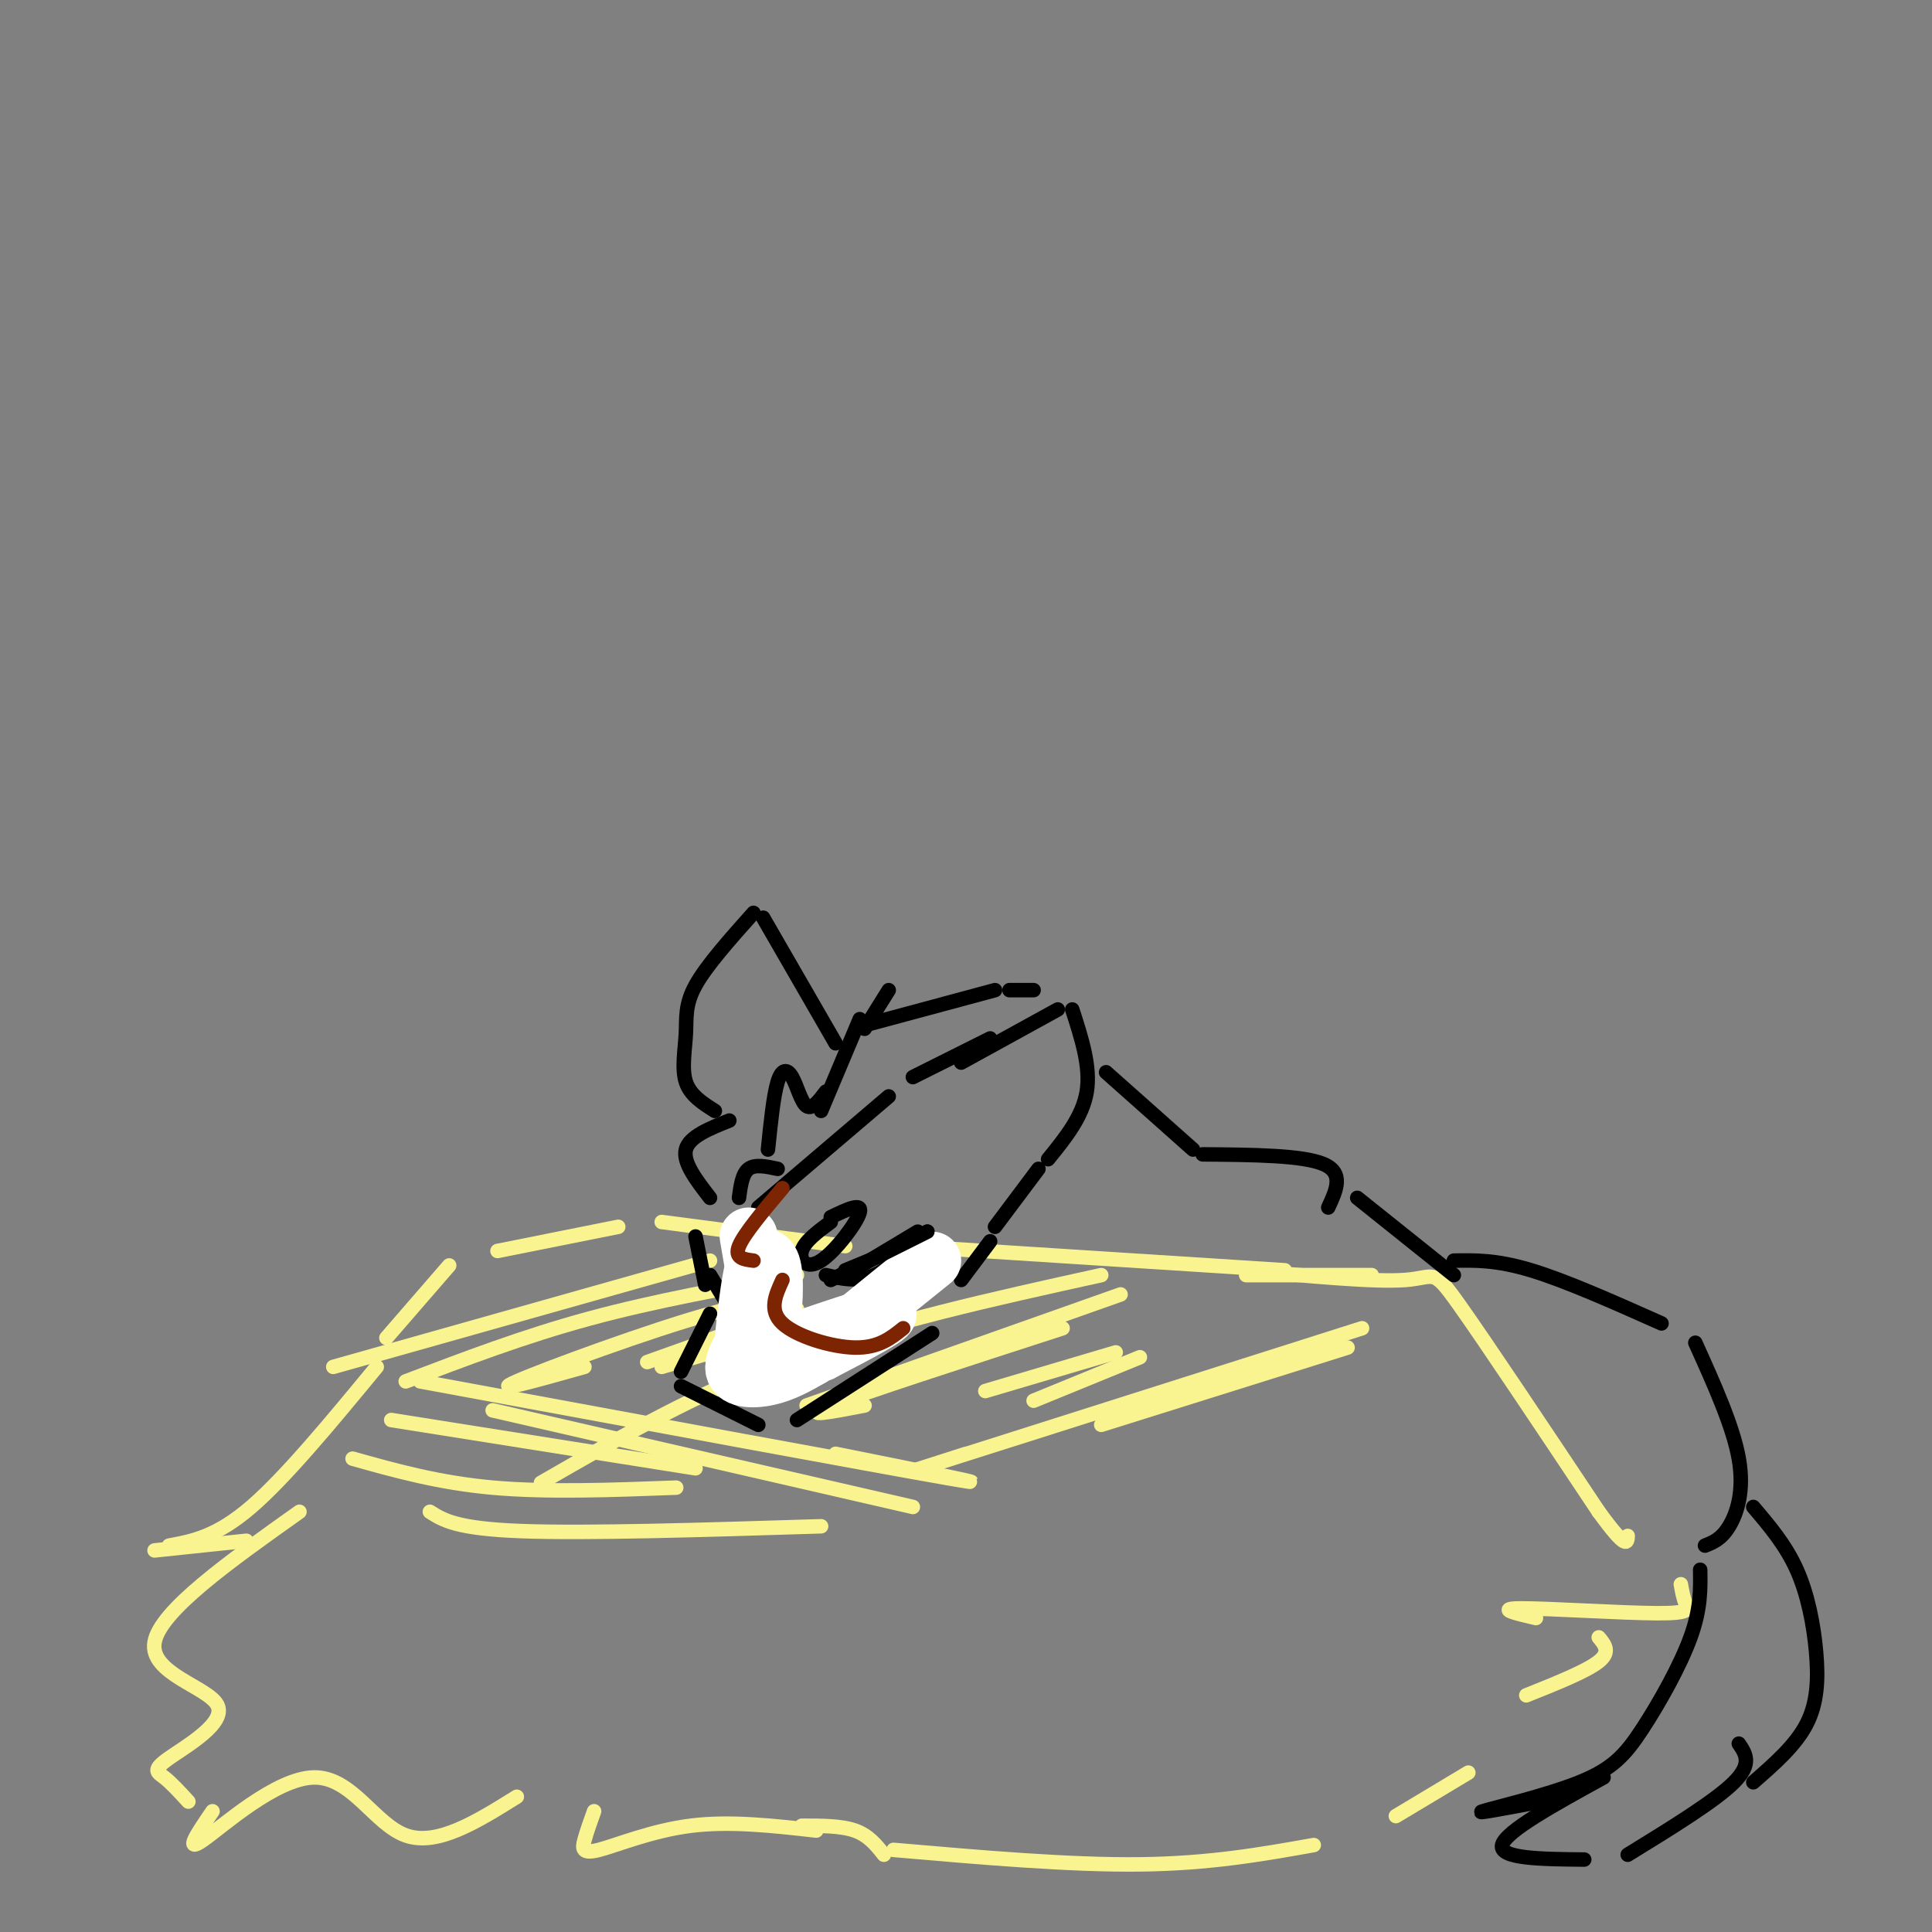 <svg viewBox='0 0 400 400' version='1.1' xmlns='http://www.w3.org/2000/svg' xmlns:xlink='http://www.w3.org/1999/xlink'><rect x="0" y="0" width="400" height="400" fill="#808080" stroke="none"/><g fill='none' stroke='rgb(249,244,144)' stroke-width='3' stroke-linecap='round' stroke-linejoin='round'><path d='M78,283c-9.417,11.417 -18.833,22.833 -26,29c-7.167,6.167 -12.083,7.083 -17,8'/><path d='M32,321c0.000,0.000 19.000,-2.000 19,-2'/><path d='M62,313c-14.439,10.249 -28.877,20.498 -30,27c-1.123,6.502 11.070,9.258 13,13c1.930,3.742 -6.404,8.469 -10,11c-3.596,2.531 -2.456,2.866 -1,4c1.456,1.134 3.228,3.067 5,5'/><path d='M80,277c0.000,0.000 13.000,-15.000 13,-15'/><path d='M103,259c0.000,0.000 25.000,-5.000 25,-5'/><path d='M258,263c13.356,1.244 26.711,2.489 33,2c6.289,-0.489 5.511,-2.711 11,5c5.489,7.711 17.244,25.356 29,43'/><path d='M331,313c5.833,8.000 5.917,6.500 6,5'/><path d='M348,328c0.250,1.423 0.500,2.845 1,4c0.500,1.155 1.250,2.042 -6,2c-7.250,-0.042 -22.500,-1.012 -28,-1c-5.500,0.012 -1.250,1.006 3,2'/><path d='M331,339c1.250,1.500 2.500,3.000 0,5c-2.500,2.000 -8.750,4.500 -15,7'/><path d='M304,367c0.000,0.000 -15.000,9.000 -15,9'/><path d='M272,382c-10.750,1.917 -21.500,3.833 -36,4c-14.500,0.167 -32.750,-1.417 -51,-3'/><path d='M44,375c-3.018,4.411 -6.036,8.821 -2,6c4.036,-2.821 15.125,-12.875 23,-13c7.875,-0.125 12.536,9.679 19,12c6.464,2.321 14.732,-2.839 23,-8'/><path d='M123,375c-0.774,2.155 -1.548,4.310 -2,6c-0.452,1.690 -0.583,2.917 3,2c3.583,-0.917 10.881,-3.976 19,-5c8.119,-1.024 17.060,-0.012 26,1'/><path d='M183,384c-1.583,-2.000 -3.167,-4.000 -6,-5c-2.833,-1.000 -6.917,-1.000 -11,-1'/><path d='M137,253c0.000,0.000 38.000,5.000 38,5'/><path d='M188,258c0.000,0.000 78.000,5.000 78,5'/><path d='M284,264c0.000,0.000 -26.000,0.000 -26,0'/><path d='M147,261c0.000,0.000 -78.000,22.000 -78,22'/><path d='M165,264c-14.750,2.667 -29.500,5.333 -43,9c-13.500,3.667 -25.750,8.333 -38,13'/><path d='M165,271c-2.844,-1.200 -5.689,-2.400 -18,1c-12.311,3.400 -34.089,11.400 -40,14c-5.911,2.600 4.044,-0.200 14,-3'/><path d='M162,272c0.000,0.000 -28.000,10.000 -28,10'/><path d='M185,269c0.000,0.000 -48.000,14.000 -48,14'/><path d='M228,264c-22.333,4.917 -44.667,9.833 -64,17c-19.333,7.167 -35.667,16.583 -52,26'/><path d='M232,268c0.000,0.000 -65.000,23.000 -65,23'/><path d='M220,275c-20.583,6.667 -41.167,13.333 -48,16c-6.833,2.667 0.083,1.333 7,0'/><path d='M231,280c0.000,0.000 -27.000,8.000 -27,8'/><path d='M236,281c0.000,0.000 -22.000,9.000 -22,9'/><path d='M282,275c-35.667,11.333 -71.333,22.667 -85,27c-13.667,4.333 -5.333,1.667 3,-1'/><path d='M279,279c0.000,0.000 -51.000,16.000 -51,16'/><path d='M87,286c47.333,8.750 94.667,17.500 109,20c14.333,2.500 -4.333,-1.250 -23,-5'/><path d='M102,292c0.000,0.000 87.000,20.000 87,20'/><path d='M89,313c2.750,1.750 5.500,3.500 19,4c13.500,0.500 37.750,-0.250 62,-1'/><path d='M73,302c8.917,2.500 17.833,5.000 29,6c11.167,1.000 24.583,0.500 38,0'/><path d='M81,294c0.000,0.000 63.000,10.000 63,10'/></g>
<g fill='none' stroke='rgb(0,0,0)' stroke-width='3' stroke-linecap='round' stroke-linejoin='round'><path d='M173,216c0.000,0.000 -15.000,-26.000 -15,-26'/><path d='M156,189c-4.881,5.470 -9.762,10.940 -12,15c-2.238,4.060 -1.833,6.708 -2,10c-0.167,3.292 -0.905,7.226 0,10c0.905,2.774 3.452,4.387 6,6'/><path d='M151,232c-4.167,1.667 -8.333,3.333 -9,6c-0.667,2.667 2.167,6.333 5,10'/><path d='M199,220c0.000,0.000 20.000,-11.000 20,-11'/><path d='M222,209c1.917,5.917 3.833,11.833 3,17c-0.833,5.167 -4.417,9.583 -8,14'/><path d='M215,242c0.000,0.000 -9.000,12.000 -9,12'/><path d='M205,257c0.000,0.000 -6.000,8.000 -6,8'/><path d='M144,256c0.000,0.000 2.000,10.000 2,10'/><path d='M147,272c0.000,0.000 -6.000,12.000 -6,12'/><path d='M141,287c0.000,0.000 16.000,8.000 16,8'/><path d='M165,294c0.000,0.000 28.000,-18.000 28,-18'/><path d='M171,264c3.250,0.750 6.500,1.500 10,0c3.500,-1.500 7.250,-5.250 11,-9'/><path d='M192,256c0.000,0.000 -17.000,7.000 -17,7'/><path d='M172,253c-2.714,2.006 -5.429,4.012 -6,6c-0.571,1.988 1.000,3.958 4,2c3.000,-1.958 7.429,-7.845 8,-10c0.571,-2.155 -2.714,-0.577 -6,1'/><path d='M147,264c0.000,0.000 3.000,5.000 3,5'/><path d='M170,230c0.000,0.000 8.000,-19.000 8,-19'/><path d='M184,205c0.000,0.000 -5.000,8.000 -5,8'/><path d='M180,212c0.000,0.000 26.000,-7.000 26,-7'/><path d='M209,205c0.000,0.000 5.000,0.000 5,0'/><path d='M171,226c-1.429,1.893 -2.857,3.786 -4,3c-1.143,-0.786 -2.000,-4.250 -3,-6c-1.000,-1.750 -2.143,-1.786 -3,1c-0.857,2.786 -1.429,8.393 -2,14'/><path d='M161,242c-2.333,-0.500 -4.667,-1.000 -6,0c-1.333,1.000 -1.667,3.500 -2,6'/><path d='M157,250c0.000,0.000 27.000,-23.000 27,-23'/><path d='M189,223c0.000,0.000 16.000,-8.000 16,-8'/><path d='M229,222c0.000,0.000 18.000,16.000 18,16'/><path d='M249,239c10.333,0.083 20.667,0.167 25,2c4.333,1.833 2.667,5.417 1,9'/><path d='M281,248c0.000,0.000 20.000,16.000 20,16'/><path d='M301,261c4.417,-0.083 8.833,-0.167 16,2c7.167,2.167 17.083,6.583 27,11'/><path d='M351,278c3.911,8.667 7.822,17.333 9,24c1.178,6.667 -0.378,11.333 -2,14c-1.622,2.667 -3.311,3.333 -5,4'/><path d='M363,312c3.357,3.946 6.714,7.893 9,13c2.286,5.107 3.500,11.375 4,17c0.500,5.625 0.286,10.607 -2,15c-2.286,4.393 -6.643,8.196 -11,12'/><path d='M352,325c0.072,4.048 0.144,8.096 -2,14c-2.144,5.904 -6.502,13.665 -10,19c-3.498,5.335 -6.134,8.244 -13,11c-6.866,2.756 -17.962,5.359 -20,6c-2.038,0.641 4.981,-0.679 12,-2'/><path d='M332,368c-10.167,5.583 -20.333,11.167 -21,14c-0.667,2.833 8.167,2.917 17,3'/><path d='M360,361c1.417,2.083 2.833,4.167 -1,8c-3.833,3.833 -12.917,9.417 -22,15'/></g>
<g fill='none' stroke='rgb(255,255,255)' stroke-width='12' stroke-linecap='round' stroke-linejoin='round'><path d='M155,256c1.489,8.778 2.978,17.556 4,18c1.022,0.444 1.578,-7.444 1,-11c-0.578,-3.556 -2.289,-2.778 -4,-2'/><path d='M156,261c-0.006,1.273 1.978,5.455 1,10c-0.978,4.545 -4.917,9.455 -5,12c-0.083,2.545 3.691,2.727 7,2c3.309,-0.727 6.155,-2.364 9,-4'/><path d='M168,281c2.209,-1.783 3.231,-4.241 0,-4c-3.231,0.241 -10.716,3.180 -7,2c3.716,-1.180 18.633,-6.480 22,-7c3.367,-0.520 -4.817,3.740 -13,8'/><path d='M170,280c1.667,-1.833 12.333,-10.417 23,-19'/><path d='M157,274c-0.178,-6.311 -0.356,-12.622 -1,-11c-0.644,1.622 -1.756,11.178 -2,14c-0.244,2.822 0.378,-1.089 1,-5'/></g>
<g fill='none' stroke='rgb(0,0,0)' stroke-width='3' stroke-linecap='round' stroke-linejoin='round'><path d='M175,264c0.000,0.000 15.000,-9.000 15,-9'/><path d='M192,255c0.000,0.000 -20.000,10.000 -20,10'/></g>
<g fill='none' stroke='rgb(125,37,2)' stroke-width='3' stroke-linecap='round' stroke-linejoin='round'><path d='M162,246c-4.000,4.750 -8.000,9.500 -9,12c-1.000,2.500 1.000,2.750 3,3'/><path d='M162,265c-1.444,3.156 -2.889,6.311 0,9c2.889,2.689 10.111,4.911 15,5c4.889,0.089 7.444,-1.956 10,-4'/></g>
</svg>